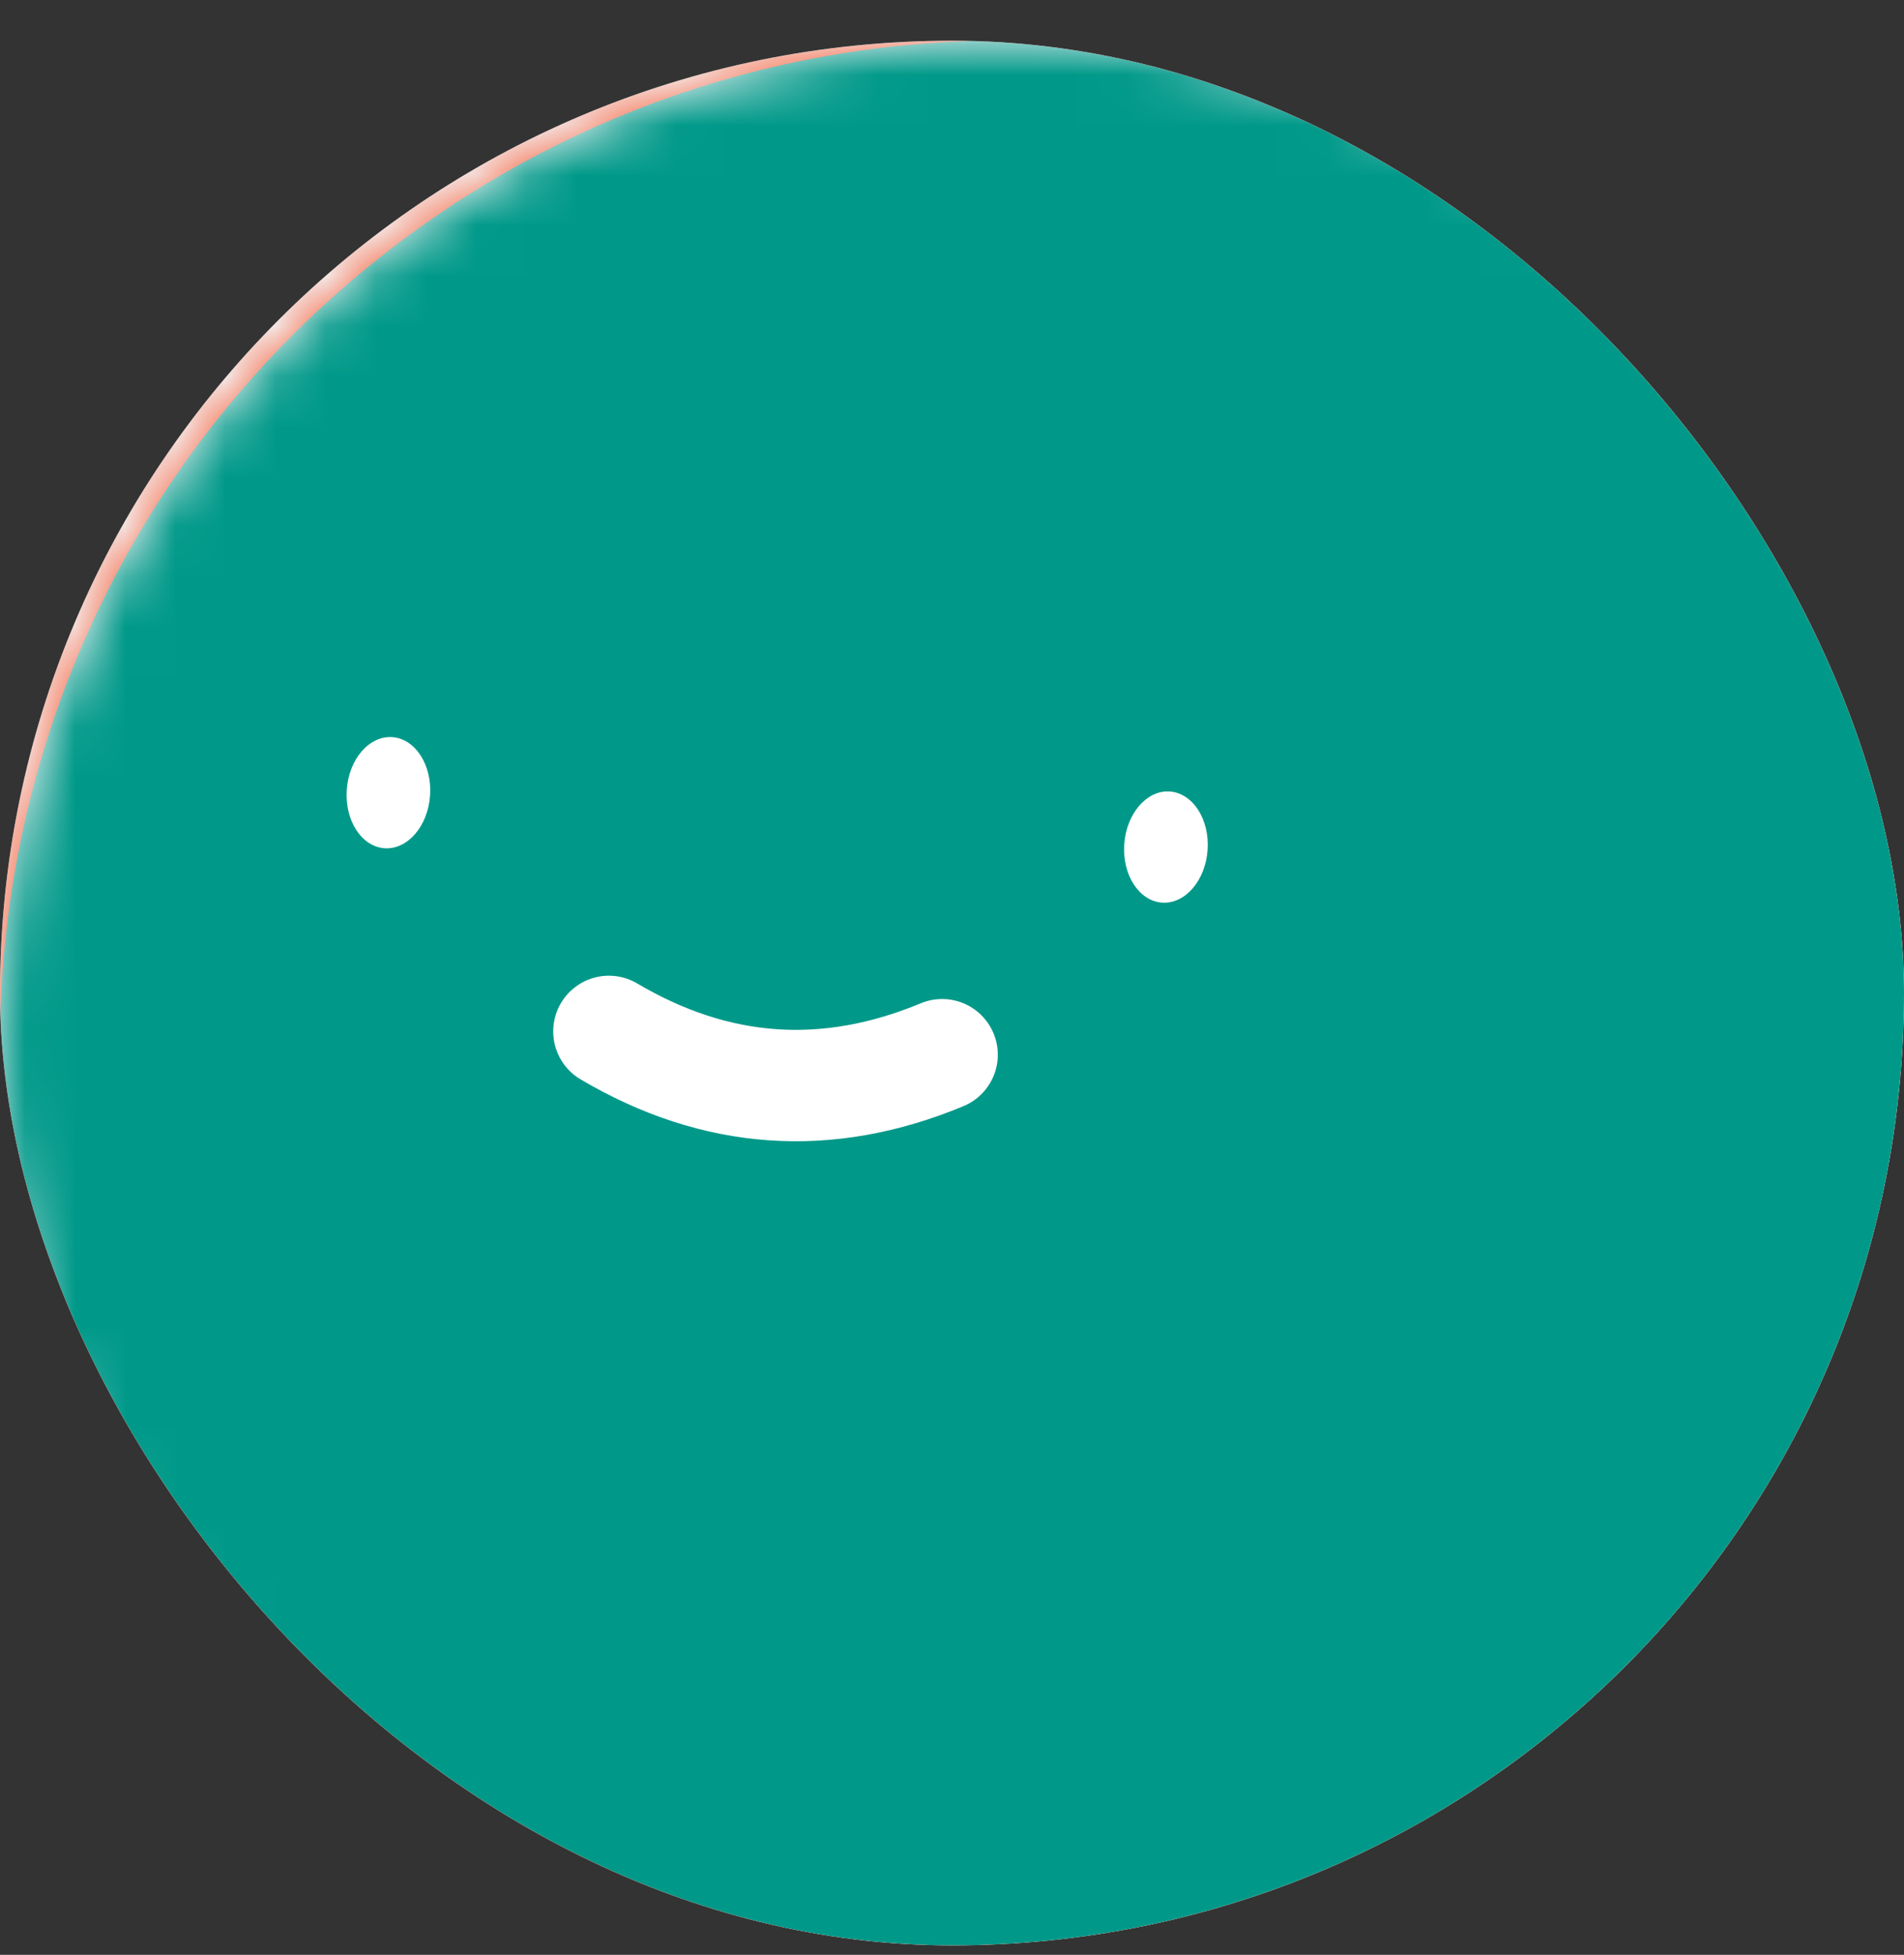 <?xml version="1.0" encoding="utf-8"?>
<svg xmlns="http://www.w3.org/2000/svg" fill="none" height="39" viewBox="0 0 38 39" width="38">
<rect x="0" y="0" width="38" height="39" fill="#333333" stroke="none"/>
<g clip-path="url(#clip0_69_656)">
<rect fill="#F3F4F6" height="38" rx="19" width="38" y="0.812"/>
<g clip-path="url(#clip1_69_656)">
<mask height="41" id="mask0_69_656" maskUnits="userSpaceOnUse" style="mask-type:alpha" width="40" x="0" y="0">
<path d="M40 20.812C40 9.767 31.046 0.812 20 0.812C8.954 0.812 0 9.767 0 20.812C0 31.858 8.954 40.812 20 40.812C31.046 40.812 40 31.858 40 20.812Z" fill="white"/>
</mask>
<g mask="url(#mask0_69_656)">
<path d="M40 0.812H0V40.812H40V0.812Z" fill="#F85931"/>
<path d="M36.181 9.057C29.688 0.121 17.181 -1.86 8.245 4.632C-0.691 11.125 -2.672 23.632 3.82 32.568C10.313 41.504 22.82 43.485 31.756 36.993C40.692 30.5 42.673 17.993 36.181 9.057Z" fill="#009989"/>
<path d="M12.152 20.577C14.292 21.841 16.509 21.996 18.803 21.042" stroke="white" stroke-linecap="round" stroke-width="2.222"/>
<path d="M8.583 15.872C8.626 15.26 8.288 14.738 7.829 14.706C7.37 14.674 6.963 15.144 6.921 15.756C6.878 16.368 7.215 16.89 7.674 16.923C8.133 16.955 8.54 16.485 8.583 15.872Z" fill="white"/>
<path d="M24.101 16.957C24.143 16.345 23.806 15.823 23.347 15.791C22.888 15.759 22.481 16.229 22.438 16.841C22.395 17.453 22.733 17.976 23.192 18.008C23.651 18.04 24.058 17.57 24.101 16.957Z" fill="white"/>
</g>
</g>
</g>
<defs>
<clipPath id="clip0_69_656">
<rect fill="white" height="38" rx="19" width="38" y="0.812"/>
</clipPath>
<clipPath id="clip1_69_656">
<rect fill="white" height="40" transform="translate(0 0.812)" width="40"/>
</clipPath>
</defs>
</svg>